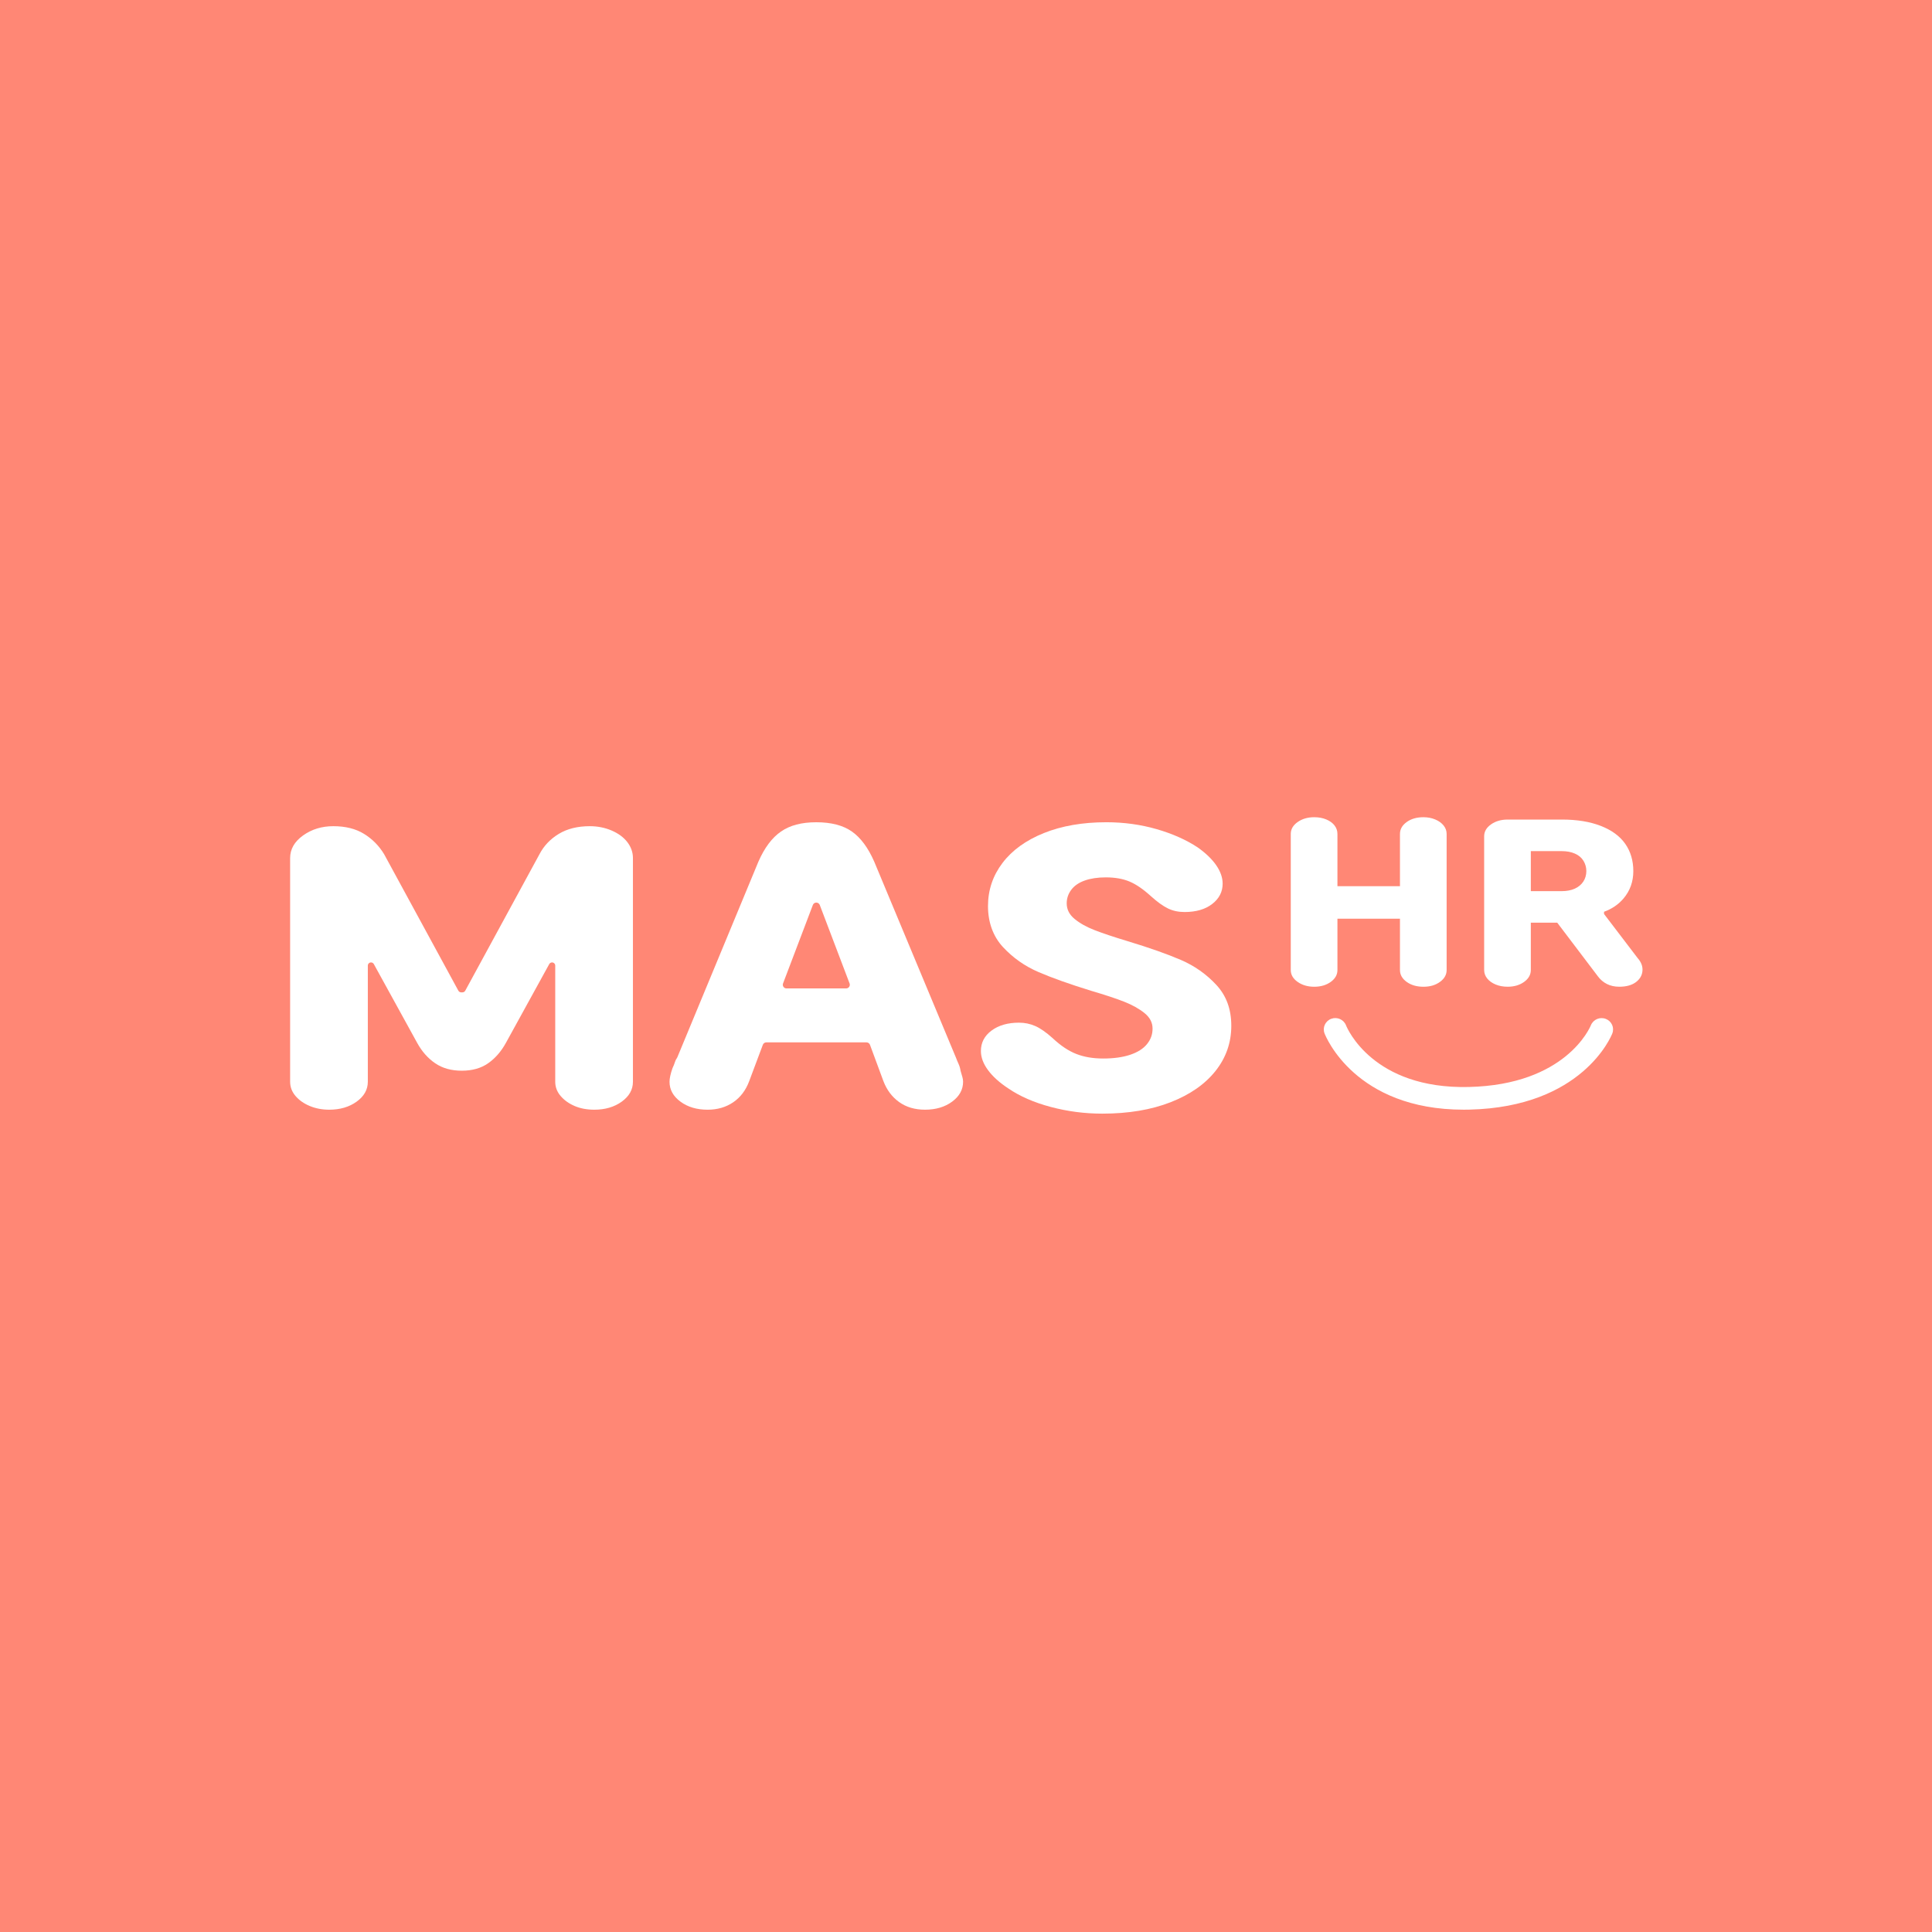 <?xml version="1.0" encoding="UTF-8"?>
<svg id="Layer_2" data-name="Layer 2" xmlns="http://www.w3.org/2000/svg" viewBox="0 0 1922.53 1922.53">
  <defs>
    <style>
      .cls-1 {
        fill: #ff8775;
      }

      .cls-2 {
        fill: #fff;
      }
    </style>
  </defs>
  <g id="Layer_1-2" data-name="Layer 1">
    <g>
      <rect class="cls-1" width="1922.53" height="1922.53"/>
      <g>
        <path class="cls-2" d="M608.64,826.45c-6.75-2.87-13.99-4.31-21.73-4.31-12.13,0-22.41,2.55-30.83,7.64-8.43,5.1-14.83,11.82-19.21,20.18l-73.9,135.87c-.56,1.02-1.63,1.66-2.79,1.66h-1.28c-1.16,0-2.23-.64-2.79-1.66l-73.9-135.87c-5.06-8.36-11.71-15.08-19.97-20.18-8.26-5.1-18.45-7.64-30.57-7.64-11.46,0-21.48,3.08-30.07,9.21-8.59,6.14-12.89,13.65-12.89,22.54v222.55c0,5.23,1.77,9.94,5.3,14.11,3.54,4.18,8.25,7.51,14.15,9.99,5.89,2.48,12.38,3.72,19.46,3.72,10.78,0,19.88-2.68,27.29-8.03,7.41-5.35,11.12-11.95,11.12-19.79v-115.55c0-1.75,1.42-3.18,3.18-3.18h0c1.16,0,2.22.63,2.78,1.64l43.07,78.29c4.72,8.63,10.69,15.42,17.94,20.37,7.24,4.97,16.09,7.45,26.53,7.45s19.21-2.48,26.28-7.45c7.08-4.96,12.97-11.75,17.69-20.37l43.06-78.29c.56-1.01,1.62-1.64,2.78-1.64h0c1.75,0,3.18,1.42,3.18,3.18v115.55c0,5.23,1.77,9.94,5.3,14.11,3.54,4.18,8.17,7.51,13.9,9.99,5.72,2.48,12.3,3.72,19.71,3.72,10.78,0,19.88-2.68,27.29-8.03,7.41-5.35,11.12-11.95,11.12-19.79v-222.55c0-5.74-1.86-11.04-5.56-15.88-3.71-4.83-8.93-8.68-15.67-11.56Z"/>
        <path class="cls-2" d="M955.91,1065.67c-.04-.13-.07-.27-.09-.4-.35-2.28-1.01-4.49-1.99-6.65-1.01-2.21-1.85-4.24-2.52-6.07l-81.37-195.13c-6.06-13.84-13.48-23.83-22.24-29.98-8.77-6.14-20.55-9.21-35.38-9.21s-26.2,3.07-35.13,9.21c-8.93,6.14-16.43,16.13-22.49,29.98l-80.7,194.74c-.11.26-.25.51-.42.74-.88,1.23-1.56,2.61-2.02,4.16-.49,1.65-1.22,3.48-2.19,5.49-.06.12-.11.26-.16.38-1.97,5.66-2.96,10.17-2.96,13.52,0,7.84,3.62,14.44,10.87,19.79,7.24,5.35,16.25,8.03,27.04,8.03,9.77,0,18.27-2.48,25.52-7.44,7.24-4.96,12.55-12.02,15.92-21.16l13.51-36.02c.54-1.43,1.9-2.38,3.43-2.38h99.73c1.53,0,2.91.96,3.44,2.39l13.31,36c3.36,8.88,8.59,15.87,15.67,20.96,7.07,5.09,15.67,7.64,25.77,7.64,10.78,0,19.79-2.68,27.04-8.03,7.24-5.35,10.87-11.95,10.87-19.79,0-1.57-.26-3.2-.76-4.89-.49-1.65-1.06-3.61-1.71-5.88ZM815.74,900.52l29.67,78.09c.91,2.4-.86,4.97-3.43,4.97h-59.34c-2.57,0-4.34-2.57-3.43-4.97l29.67-78.09c.54-1.42,1.9-2.36,3.43-2.36h0c1.52,0,2.89.94,3.43,2.36Z"/>
        <path class="cls-2" d="M1174.94,955.17c-13.65-5.87-31.26-12.08-52.82-18.61-13.82-4.17-24.76-7.83-32.85-10.97-8.08-3.13-14.74-6.86-19.96-11.17-5.23-4.31-7.83-9.46-7.83-15.48,0-4.96,1.51-9.46,4.55-13.52,3.03-4.05,7.5-7.12,13.39-9.21,5.89-2.09,12.89-3.14,20.98-3.14,9.1,0,16.93,1.38,23.5,4.11,6.58,2.74,13.73,7.64,21.48,14.7,6.4,5.75,12.04,9.8,16.93,12.15,4.89,2.35,10.36,3.52,16.43,3.52,11.45,0,20.64-2.67,27.55-8.03,6.9-5.35,10.36-12.08,10.36-20.18,0-6.01-2.11-12.08-6.31-18.22-4.22-6.13-10.36-12.08-18.45-17.83-11.46-7.57-25.1-13.65-40.94-18.22-15.84-4.56-32.52-6.86-50.04-6.86-23.58,0-44.3,3.6-62.16,10.77-17.86,7.19-31.59,17.11-41.19,29.78-9.6,12.67-14.4,26.98-14.4,42.91s4.97,30.04,14.91,40.75c9.94,10.71,21.73,19.01,35.38,24.88,13.65,5.87,31.08,12.08,52.31,18.61,14.15,4.18,25.18,7.83,33.11,10.97,7.91,3.14,14.57,6.86,19.96,11.17,5.38,4.31,8.09,9.47,8.09,15.48s-1.86,10.9-5.56,15.48c-3.71,4.57-9.27,8.1-16.68,10.58-7.41,2.49-16.35,3.73-26.79,3.73s-19.04-1.51-26.79-4.51c-7.75-3-15.67-8.28-23.75-15.87-6.41-5.74-12.13-9.73-17.18-11.95-5.05-2.22-10.45-3.33-16.17-3.33-11.12,0-20.22,2.61-27.29,7.84-7.07,5.23-10.61,12.02-10.61,20.37,0,6.27,2.35,12.61,7.08,19,4.72,6.41,11.45,12.48,20.22,18.23,11.45,7.83,25.52,13.98,42.2,18.41,16.68,4.44,33.77,6.67,51.3,6.67,25.94,0,48.59-3.79,67.97-11.36,19.37-7.58,34.28-17.96,44.73-31.15,10.44-13.18,15.67-28.14,15.67-44.86s-4.97-30.04-14.91-40.76c-9.94-10.71-21.74-19-35.38-24.88Z"/>
        <path class="cls-2" d="M1330.88,965.27v-51.08h62.22v51.08c0,4.68,2.23,8.63,6.68,11.83,4.45,3.2,10.01,4.81,16.69,4.81s11.94-1.6,16.39-4.81c4.45-3.2,6.68-7.15,6.68-11.83v-135.42c0-3.12-1.02-5.93-3.04-8.44-2.02-2.5-4.81-4.49-8.34-5.97-3.54-1.48-7.44-2.23-11.69-2.23-6.68,0-12.25,1.6-16.69,4.81-4.45,3.2-6.68,7.15-6.68,11.83v52.01h-62.22v-52.01c0-3.12-.96-5.93-2.89-8.44-1.93-2.5-4.66-4.49-8.19-5.97-3.54-1.48-7.54-2.23-11.99-2.23-6.48,0-11.99,1.6-16.54,4.81-4.55,3.2-6.83,7.15-6.83,11.83v135.42c0,4.68,2.28,8.63,6.83,11.83,4.55,3.2,10.07,4.81,16.54,4.81s11.94-1.6,16.39-4.81c4.45-3.2,6.68-7.15,6.68-11.83Z"/>
        <path class="cls-2" d="M1629.56,953.31l-33.39-43.81v-2.2c7.79-2.83,14.3-7.21,19.43-13.27,6.47-7.65,9.71-16.71,9.71-27.17s-2.69-19.52-8.04-27.18c-5.36-7.65-13.47-13.59-24.28-17.81-10.83-4.22-23.73-6.33-38.71-6.33h-54.03c-6.48,0-11.99,1.6-16.54,4.8-4.55,3.21-6.83,7.15-6.83,11.83v133.08c0,3.12,1.02,5.93,3.04,8.44,2.02,2.5,4.8,4.49,8.34,5.97,3.54,1.48,7.54,2.23,11.99,2.23,6.48,0,11.94-1.6,16.39-4.81,4.45-3.2,6.68-7.15,6.68-11.83v-47.09h26.29l40.48,53.42c2.43,3.28,5.42,5.82,8.96,7.61,3.54,1.79,7.64,2.7,12.29,2.7,6.88,0,12.34-1.49,16.39-4.45,4.04-2.97,6.27-6.71,6.67-11.24.41-4.53-1.21-8.82-4.85-12.89ZM1575.53,877.29c-2.03,3.05-4.86,5.38-8.5,7.03-3.64,1.64-8,2.46-13.05,2.46h-30.66v-39.83h30.66c5.06,0,9.46.82,13.2,2.46,3.75,1.64,6.58,4.03,8.5,7.15,1.92,3.12,2.88,6.56,2.88,10.31s-1.02,7.38-3.03,10.43Z"/>
        <path class="cls-2" d="M1597.9,1013.9c-5.85-2.27-12.47.58-14.81,6.33-.98,2.42-25.18,59.21-121.4,61.43-95.71,2.27-121.2-58.65-122.28-61.36-2.26-5.79-8.84-8.7-14.73-6.49-5.9,2.21-8.87,8.71-6.63,14.53,1.21,3.15,30.49,75.9,138.51,75.9,1.86,0,3.75-.02,5.67-.07,112.23-2.59,141-72.79,142.17-75.78,2.26-5.78-.64-12.24-6.5-14.51Z"/>
      </g>
    </g>
  </g>
</svg>